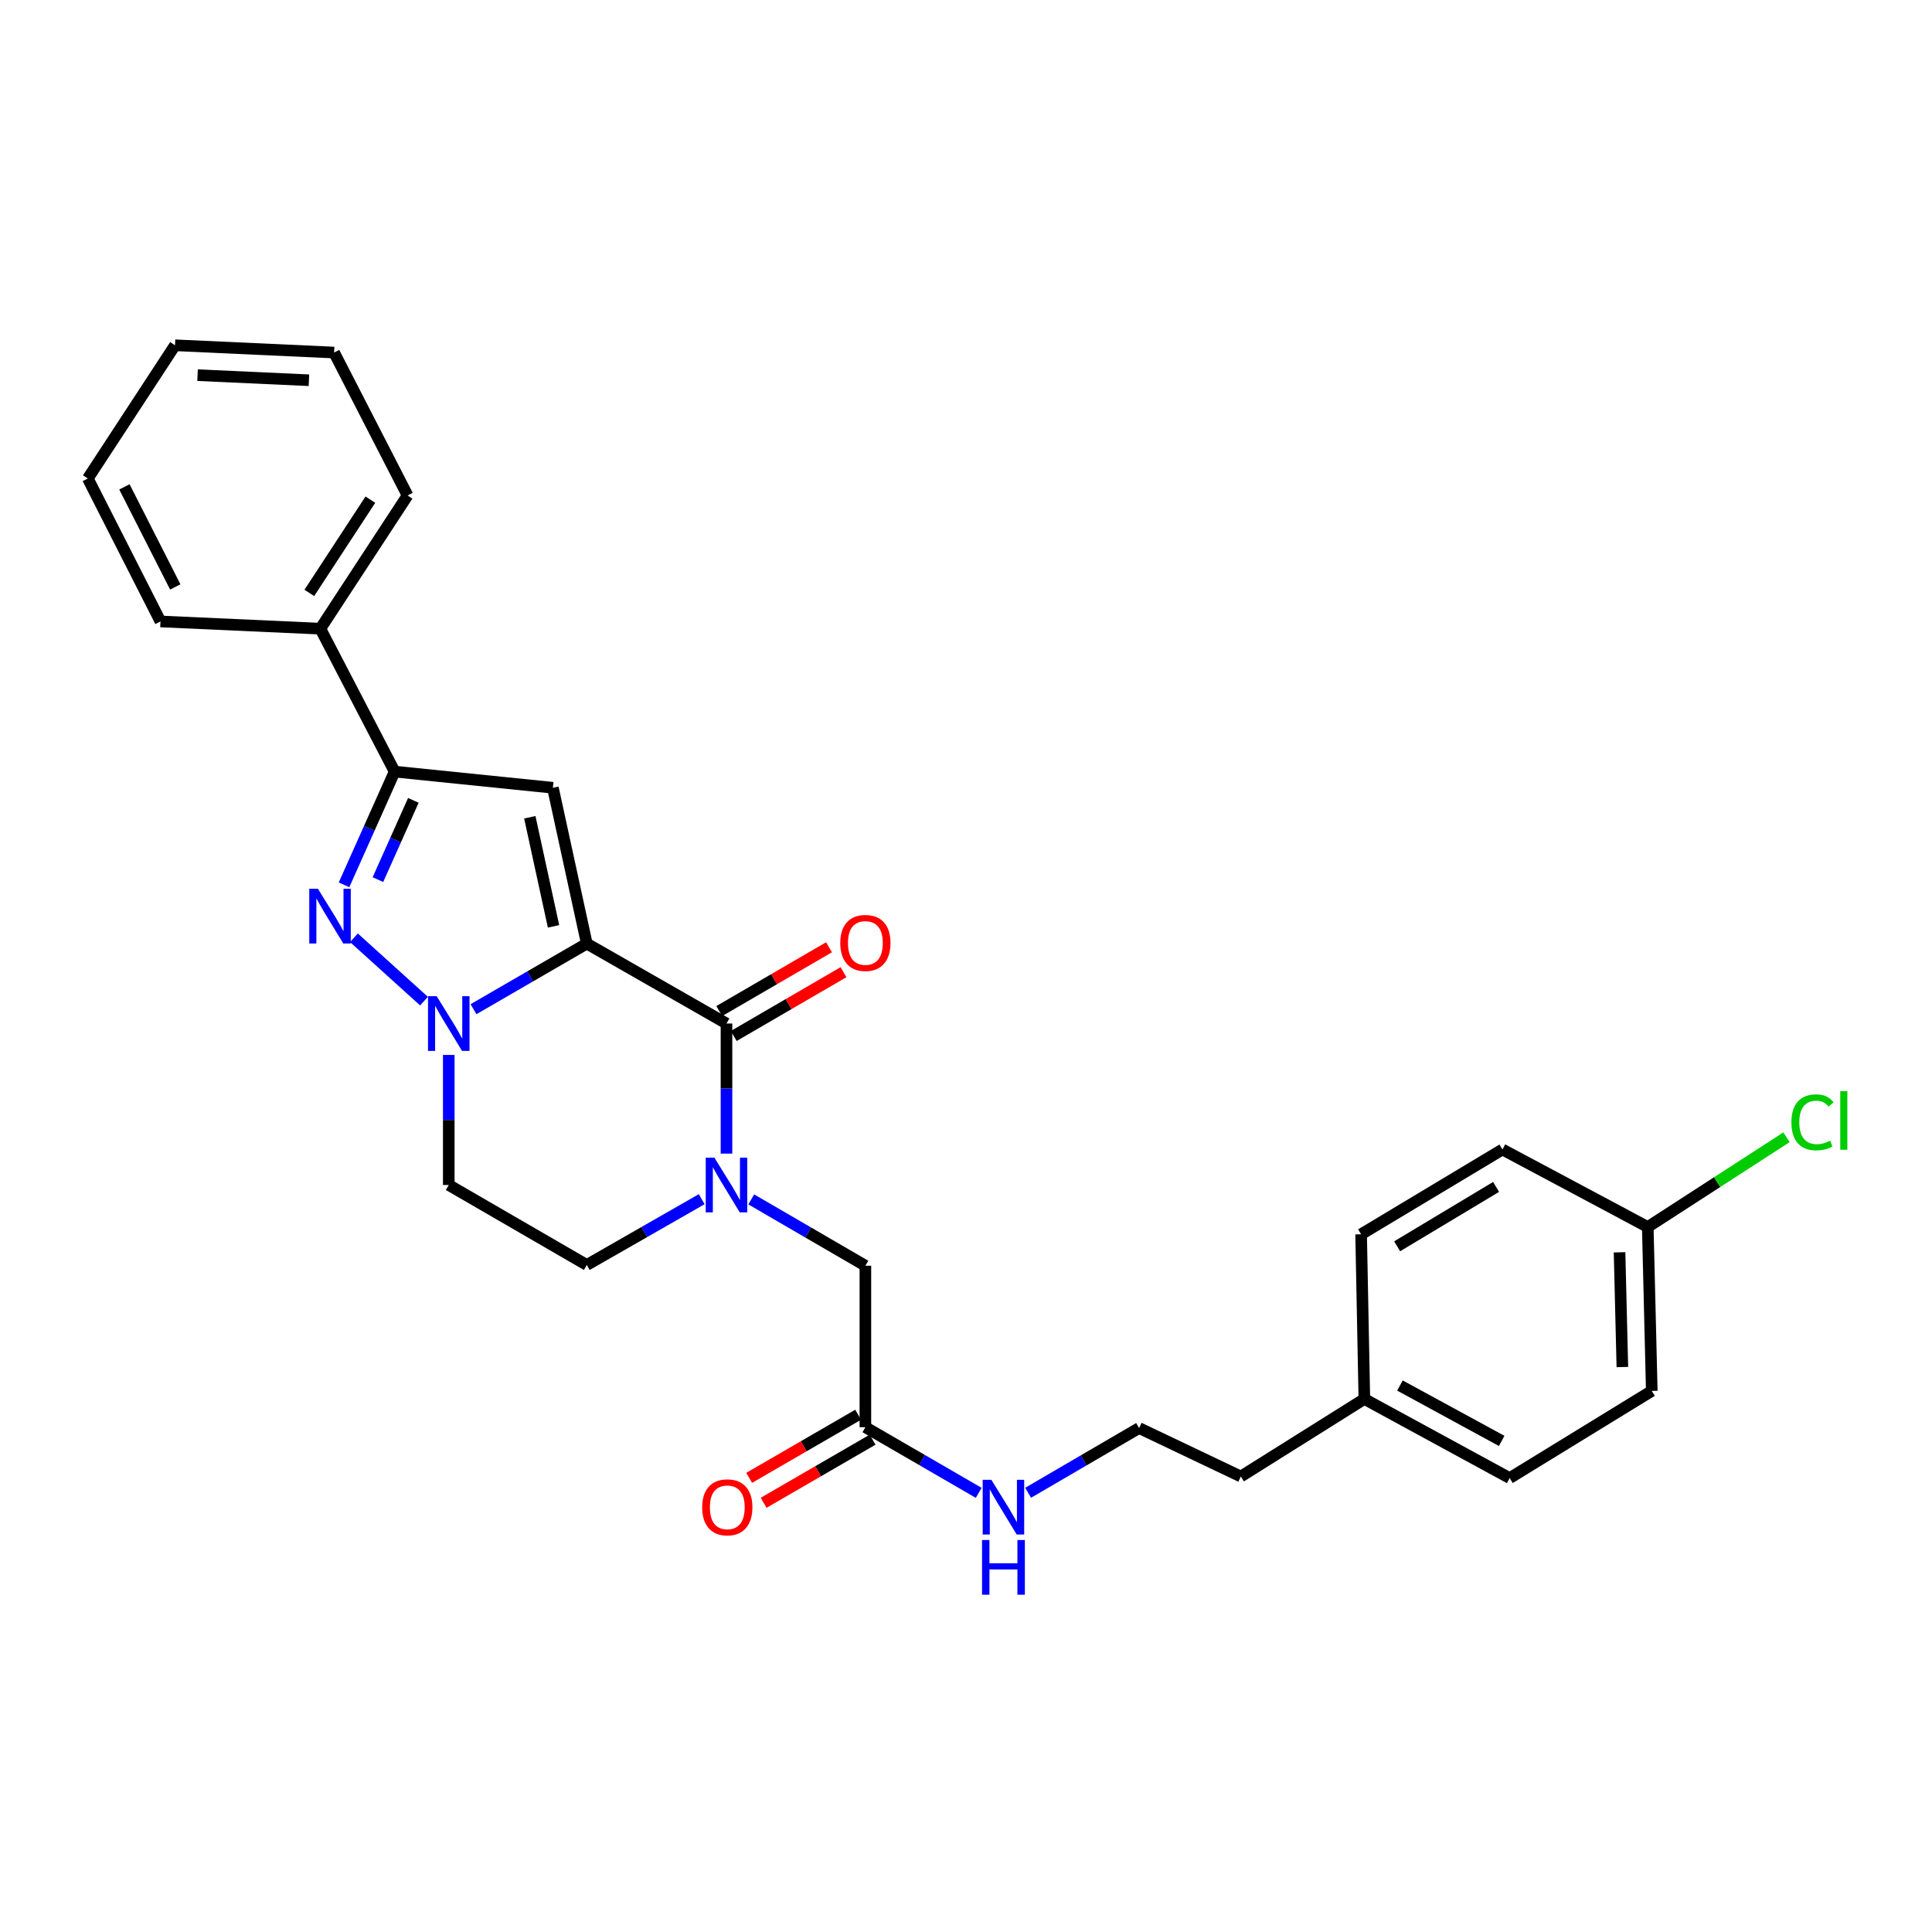 <?xml version='1.0' encoding='iso-8859-1'?>
<svg version='1.1' baseProfile='full'
              xmlns='http://www.w3.org/2000/svg'
                      xmlns:rdkit='http://www.rdkit.org/xml'
                      xmlns:xlink='http://www.w3.org/1999/xlink'
                  xml:space='preserve'
width='1000px' height='1000px' viewBox='0 0 1000 1000'>
<!-- END OF HEADER -->
<rect style='opacity:1.0;fill:#FFFFFF;stroke:none' width='1000' height='1000' x='0' y='0'> </rect>
<path class='bond-0' d='M 303.721,488.404 L 274.401,505.382' style='fill:none;fill-rule:evenodd;stroke:#000000;stroke-width:6px;stroke-linecap:butt;stroke-linejoin:miter;stroke-opacity:1' />
<path class='bond-0' d='M 274.401,505.382 L 245.08,522.361' style='fill:none;fill-rule:evenodd;stroke:#0000FF;stroke-width:6px;stroke-linecap:butt;stroke-linejoin:miter;stroke-opacity:1' />
<path class='bond-1' d='M 303.721,488.404 L 376.027,529.775' style='fill:none;fill-rule:evenodd;stroke:#000000;stroke-width:6px;stroke-linecap:butt;stroke-linejoin:miter;stroke-opacity:1' />
<path class='bond-2' d='M 303.721,488.404 L 286.173,407.742' style='fill:none;fill-rule:evenodd;stroke:#000000;stroke-width:6px;stroke-linecap:butt;stroke-linejoin:miter;stroke-opacity:1' />
<path class='bond-2' d='M 286.509,479.476 L 274.225,423.013' style='fill:none;fill-rule:evenodd;stroke:#000000;stroke-width:6px;stroke-linecap:butt;stroke-linejoin:miter;stroke-opacity:1' />
<path class='bond-3' d='M 219.465,518.189 L 183.2,485.392' style='fill:none;fill-rule:evenodd;stroke:#0000FF;stroke-width:6px;stroke-linecap:butt;stroke-linejoin:miter;stroke-opacity:1' />
<path class='bond-6' d='M 232.276,546.025 L 232.276,579.69' style='fill:none;fill-rule:evenodd;stroke:#0000FF;stroke-width:6px;stroke-linecap:butt;stroke-linejoin:miter;stroke-opacity:1' />
<path class='bond-6' d='M 232.276,579.69 L 232.276,613.355' style='fill:none;fill-rule:evenodd;stroke:#000000;stroke-width:6px;stroke-linecap:butt;stroke-linejoin:miter;stroke-opacity:1' />
<path class='bond-4' d='M 376.027,529.775 L 376.027,563.441' style='fill:none;fill-rule:evenodd;stroke:#000000;stroke-width:6px;stroke-linecap:butt;stroke-linejoin:miter;stroke-opacity:1' />
<path class='bond-4' d='M 376.027,563.441 L 376.027,597.106' style='fill:none;fill-rule:evenodd;stroke:#0000FF;stroke-width:6px;stroke-linecap:butt;stroke-linejoin:miter;stroke-opacity:1' />
<path class='bond-10' d='M 379.776,536.225 L 408.183,519.714' style='fill:none;fill-rule:evenodd;stroke:#000000;stroke-width:6px;stroke-linecap:butt;stroke-linejoin:miter;stroke-opacity:1' />
<path class='bond-10' d='M 408.183,519.714 L 436.59,503.204' style='fill:none;fill-rule:evenodd;stroke:#FF0000;stroke-width:6px;stroke-linecap:butt;stroke-linejoin:miter;stroke-opacity:1' />
<path class='bond-10' d='M 372.279,523.325 L 400.685,506.815' style='fill:none;fill-rule:evenodd;stroke:#000000;stroke-width:6px;stroke-linecap:butt;stroke-linejoin:miter;stroke-opacity:1' />
<path class='bond-10' d='M 400.685,506.815 L 429.092,490.304' style='fill:none;fill-rule:evenodd;stroke:#FF0000;stroke-width:6px;stroke-linecap:butt;stroke-linejoin:miter;stroke-opacity:1' />
<path class='bond-5' d='M 286.173,407.742 L 204.259,399.386' style='fill:none;fill-rule:evenodd;stroke:#000000;stroke-width:6px;stroke-linecap:butt;stroke-linejoin:miter;stroke-opacity:1' />
<path class='bond-28' d='M 178.065,457.988 L 191.162,428.687' style='fill:none;fill-rule:evenodd;stroke:#0000FF;stroke-width:6px;stroke-linecap:butt;stroke-linejoin:miter;stroke-opacity:1' />
<path class='bond-28' d='M 191.162,428.687 L 204.259,399.386' style='fill:none;fill-rule:evenodd;stroke:#000000;stroke-width:6px;stroke-linecap:butt;stroke-linejoin:miter;stroke-opacity:1' />
<path class='bond-28' d='M 195.616,455.286 L 204.784,434.776' style='fill:none;fill-rule:evenodd;stroke:#0000FF;stroke-width:6px;stroke-linecap:butt;stroke-linejoin:miter;stroke-opacity:1' />
<path class='bond-28' d='M 204.784,434.776 L 213.952,414.265' style='fill:none;fill-rule:evenodd;stroke:#000000;stroke-width:6px;stroke-linecap:butt;stroke-linejoin:miter;stroke-opacity:1' />
<path class='bond-7' d='M 388.846,620.806 L 418.383,637.974' style='fill:none;fill-rule:evenodd;stroke:#0000FF;stroke-width:6px;stroke-linecap:butt;stroke-linejoin:miter;stroke-opacity:1' />
<path class='bond-7' d='M 418.383,637.974 L 447.92,655.141' style='fill:none;fill-rule:evenodd;stroke:#000000;stroke-width:6px;stroke-linecap:butt;stroke-linejoin:miter;stroke-opacity:1' />
<path class='bond-9' d='M 363.205,620.695 L 333.463,637.719' style='fill:none;fill-rule:evenodd;stroke:#0000FF;stroke-width:6px;stroke-linecap:butt;stroke-linejoin:miter;stroke-opacity:1' />
<path class='bond-9' d='M 333.463,637.719 L 303.721,654.743' style='fill:none;fill-rule:evenodd;stroke:#000000;stroke-width:6px;stroke-linecap:butt;stroke-linejoin:miter;stroke-opacity:1' />
<path class='bond-11' d='M 204.259,399.386 L 165.814,325.405' style='fill:none;fill-rule:evenodd;stroke:#000000;stroke-width:6px;stroke-linecap:butt;stroke-linejoin:miter;stroke-opacity:1' />
<path class='bond-29' d='M 232.276,613.355 L 303.721,654.743' style='fill:none;fill-rule:evenodd;stroke:#000000;stroke-width:6px;stroke-linecap:butt;stroke-linejoin:miter;stroke-opacity:1' />
<path class='bond-8' d='M 447.92,655.141 L 447.92,738.721' style='fill:none;fill-rule:evenodd;stroke:#000000;stroke-width:6px;stroke-linecap:butt;stroke-linejoin:miter;stroke-opacity:1' />
<path class='bond-12' d='M 444.181,732.265 L 415.979,748.597' style='fill:none;fill-rule:evenodd;stroke:#000000;stroke-width:6px;stroke-linecap:butt;stroke-linejoin:miter;stroke-opacity:1' />
<path class='bond-12' d='M 415.979,748.597 L 387.776,764.929' style='fill:none;fill-rule:evenodd;stroke:#FF0000;stroke-width:6px;stroke-linecap:butt;stroke-linejoin:miter;stroke-opacity:1' />
<path class='bond-12' d='M 451.658,745.177 L 423.456,761.509' style='fill:none;fill-rule:evenodd;stroke:#000000;stroke-width:6px;stroke-linecap:butt;stroke-linejoin:miter;stroke-opacity:1' />
<path class='bond-12' d='M 423.456,761.509 L 395.254,777.841' style='fill:none;fill-rule:evenodd;stroke:#FF0000;stroke-width:6px;stroke-linecap:butt;stroke-linejoin:miter;stroke-opacity:1' />
<path class='bond-13' d='M 447.92,738.721 L 477.248,755.707' style='fill:none;fill-rule:evenodd;stroke:#000000;stroke-width:6px;stroke-linecap:butt;stroke-linejoin:miter;stroke-opacity:1' />
<path class='bond-13' d='M 477.248,755.707 L 506.576,772.693' style='fill:none;fill-rule:evenodd;stroke:#0000FF;stroke-width:6px;stroke-linecap:butt;stroke-linejoin:miter;stroke-opacity:1' />
<path class='bond-23' d='M 165.814,325.405 L 210.957,256.448' style='fill:none;fill-rule:evenodd;stroke:#000000;stroke-width:6px;stroke-linecap:butt;stroke-linejoin:miter;stroke-opacity:1' />
<path class='bond-23' d='M 160.102,306.889 L 191.702,258.619' style='fill:none;fill-rule:evenodd;stroke:#000000;stroke-width:6px;stroke-linecap:butt;stroke-linejoin:miter;stroke-opacity:1' />
<path class='bond-24' d='M 165.814,325.405 L 83.063,321.659' style='fill:none;fill-rule:evenodd;stroke:#000000;stroke-width:6px;stroke-linecap:butt;stroke-linejoin:miter;stroke-opacity:1' />
<path class='bond-21' d='M 532.153,772.658 L 560.872,755.905' style='fill:none;fill-rule:evenodd;stroke:#0000FF;stroke-width:6px;stroke-linecap:butt;stroke-linejoin:miter;stroke-opacity:1' />
<path class='bond-21' d='M 560.872,755.905 L 589.59,739.152' style='fill:none;fill-rule:evenodd;stroke:#000000;stroke-width:6px;stroke-linecap:butt;stroke-linejoin:miter;stroke-opacity:1' />
<path class='bond-14' d='M 852.88,635.098 L 854.96,719.938' style='fill:none;fill-rule:evenodd;stroke:#000000;stroke-width:6px;stroke-linecap:butt;stroke-linejoin:miter;stroke-opacity:1' />
<path class='bond-14' d='M 838.276,648.19 L 839.732,707.577' style='fill:none;fill-rule:evenodd;stroke:#000000;stroke-width:6px;stroke-linecap:butt;stroke-linejoin:miter;stroke-opacity:1' />
<path class='bond-16' d='M 852.88,635.098 L 888.786,611.869' style='fill:none;fill-rule:evenodd;stroke:#000000;stroke-width:6px;stroke-linecap:butt;stroke-linejoin:miter;stroke-opacity:1' />
<path class='bond-16' d='M 888.786,611.869 L 924.692,588.64' style='fill:none;fill-rule:evenodd;stroke:#00CC00;stroke-width:6px;stroke-linecap:butt;stroke-linejoin:miter;stroke-opacity:1' />
<path class='bond-31' d='M 852.88,635.098 L 777.664,594.97' style='fill:none;fill-rule:evenodd;stroke:#000000;stroke-width:6px;stroke-linecap:butt;stroke-linejoin:miter;stroke-opacity:1' />
<path class='bond-15' d='M 706.186,724.107 L 642.251,764.235' style='fill:none;fill-rule:evenodd;stroke:#000000;stroke-width:6px;stroke-linecap:butt;stroke-linejoin:miter;stroke-opacity:1' />
<path class='bond-19' d='M 706.186,724.107 L 704.512,638.869' style='fill:none;fill-rule:evenodd;stroke:#000000;stroke-width:6px;stroke-linecap:butt;stroke-linejoin:miter;stroke-opacity:1' />
<path class='bond-20' d='M 706.186,724.107 L 781.41,765.056' style='fill:none;fill-rule:evenodd;stroke:#000000;stroke-width:6px;stroke-linecap:butt;stroke-linejoin:miter;stroke-opacity:1' />
<path class='bond-20' d='M 724.603,717.145 L 777.26,745.809' style='fill:none;fill-rule:evenodd;stroke:#000000;stroke-width:6px;stroke-linecap:butt;stroke-linejoin:miter;stroke-opacity:1' />
<path class='bond-17' d='M 854.96,719.938 L 781.41,765.056' style='fill:none;fill-rule:evenodd;stroke:#000000;stroke-width:6px;stroke-linecap:butt;stroke-linejoin:miter;stroke-opacity:1' />
<path class='bond-18' d='M 777.664,594.97 L 704.512,638.869' style='fill:none;fill-rule:evenodd;stroke:#000000;stroke-width:6px;stroke-linecap:butt;stroke-linejoin:miter;stroke-opacity:1' />
<path class='bond-18' d='M 774.368,614.348 L 723.162,645.078' style='fill:none;fill-rule:evenodd;stroke:#000000;stroke-width:6px;stroke-linecap:butt;stroke-linejoin:miter;stroke-opacity:1' />
<path class='bond-22' d='M 589.59,739.152 L 642.251,764.235' style='fill:none;fill-rule:evenodd;stroke:#000000;stroke-width:6px;stroke-linecap:butt;stroke-linejoin:miter;stroke-opacity:1' />
<path class='bond-26' d='M 210.957,256.448 L 172.934,182.475' style='fill:none;fill-rule:evenodd;stroke:#000000;stroke-width:6px;stroke-linecap:butt;stroke-linejoin:miter;stroke-opacity:1' />
<path class='bond-25' d='M 83.063,321.659 L 45.455,247.669' style='fill:none;fill-rule:evenodd;stroke:#000000;stroke-width:6px;stroke-linecap:butt;stroke-linejoin:miter;stroke-opacity:1' />
<path class='bond-25' d='M 90.722,303.799 L 64.397,252.007' style='fill:none;fill-rule:evenodd;stroke:#000000;stroke-width:6px;stroke-linecap:butt;stroke-linejoin:miter;stroke-opacity:1' />
<path class='bond-27' d='M 45.455,247.669 L 90.589,178.712' style='fill:none;fill-rule:evenodd;stroke:#000000;stroke-width:6px;stroke-linecap:butt;stroke-linejoin:miter;stroke-opacity:1' />
<path class='bond-30' d='M 172.934,182.475 L 90.589,178.712' style='fill:none;fill-rule:evenodd;stroke:#000000;stroke-width:6px;stroke-linecap:butt;stroke-linejoin:miter;stroke-opacity:1' />
<path class='bond-30' d='M 159.901,196.815 L 102.26,194.181' style='fill:none;fill-rule:evenodd;stroke:#000000;stroke-width:6px;stroke-linecap:butt;stroke-linejoin:miter;stroke-opacity:1' />
<path  class='atom-1' d='M 226.016 515.615
L 235.296 530.615
Q 236.216 532.095, 237.696 534.775
Q 239.176 537.455, 239.256 537.615
L 239.256 515.615
L 243.016 515.615
L 243.016 543.935
L 239.136 543.935
L 229.176 527.535
Q 228.016 525.615, 226.776 523.415
Q 225.576 521.215, 225.216 520.535
L 225.216 543.935
L 221.536 543.935
L 221.536 515.615
L 226.016 515.615
' fill='#0000FF'/>
<path  class='atom-4' d='M 164.56 460.036
L 173.84 475.036
Q 174.76 476.516, 176.24 479.196
Q 177.72 481.876, 177.8 482.036
L 177.8 460.036
L 181.56 460.036
L 181.56 488.356
L 177.68 488.356
L 167.72 471.956
Q 166.56 470.036, 165.32 467.836
Q 164.12 465.636, 163.76 464.956
L 163.76 488.356
L 160.08 488.356
L 160.08 460.036
L 164.56 460.036
' fill='#0000FF'/>
<path  class='atom-5' d='M 369.767 599.195
L 379.047 614.195
Q 379.967 615.675, 381.447 618.355
Q 382.927 621.035, 383.007 621.195
L 383.007 599.195
L 386.767 599.195
L 386.767 627.515
L 382.887 627.515
L 372.927 611.115
Q 371.767 609.195, 370.527 606.995
Q 369.327 604.795, 368.967 604.115
L 368.967 627.515
L 365.287 627.515
L 365.287 599.195
L 369.767 599.195
' fill='#0000FF'/>
<path  class='atom-11' d='M 434.92 488.07
Q 434.92 481.27, 438.28 477.47
Q 441.64 473.67, 447.92 473.67
Q 454.2 473.67, 457.56 477.47
Q 460.92 481.27, 460.92 488.07
Q 460.92 494.95, 457.52 498.87
Q 454.12 502.75, 447.92 502.75
Q 441.68 502.75, 438.28 498.87
Q 434.92 494.99, 434.92 488.07
M 447.92 499.55
Q 452.24 499.55, 454.56 496.67
Q 456.92 493.75, 456.92 488.07
Q 456.92 482.51, 454.56 479.71
Q 452.24 476.87, 447.92 476.87
Q 443.6 476.87, 441.24 479.67
Q 438.92 482.47, 438.92 488.07
Q 438.92 493.79, 441.24 496.67
Q 443.6 499.55, 447.92 499.55
' fill='#FF0000'/>
<path  class='atom-13' d='M 363.45 780.189
Q 363.45 773.389, 366.81 769.589
Q 370.17 765.789, 376.45 765.789
Q 382.73 765.789, 386.09 769.589
Q 389.45 773.389, 389.45 780.189
Q 389.45 787.069, 386.05 790.989
Q 382.65 794.869, 376.45 794.869
Q 370.21 794.869, 366.81 790.989
Q 363.45 787.109, 363.45 780.189
M 376.45 791.669
Q 380.77 791.669, 383.09 788.789
Q 385.45 785.869, 385.45 780.189
Q 385.45 774.629, 383.09 771.829
Q 380.77 768.989, 376.45 768.989
Q 372.13 768.989, 369.77 771.789
Q 367.45 774.589, 367.45 780.189
Q 367.45 785.909, 369.77 788.789
Q 372.13 791.669, 376.45 791.669
' fill='#FF0000'/>
<path  class='atom-14' d='M 513.121 765.949
L 522.401 780.949
Q 523.321 782.429, 524.801 785.109
Q 526.281 787.789, 526.361 787.949
L 526.361 765.949
L 530.121 765.949
L 530.121 794.269
L 526.241 794.269
L 516.281 777.869
Q 515.121 775.949, 513.881 773.749
Q 512.681 771.549, 512.321 770.869
L 512.321 794.269
L 508.641 794.269
L 508.641 765.949
L 513.121 765.949
' fill='#0000FF'/>
<path  class='atom-14' d='M 508.301 797.101
L 512.141 797.101
L 512.141 809.141
L 526.621 809.141
L 526.621 797.101
L 530.461 797.101
L 530.461 825.421
L 526.621 825.421
L 526.621 812.341
L 512.141 812.341
L 512.141 825.421
L 508.301 825.421
L 508.301 797.101
' fill='#0000FF'/>
<path  class='atom-17' d='M 927.231 580.913
Q 927.231 573.873, 930.511 570.193
Q 933.831 566.473, 940.111 566.473
Q 945.951 566.473, 949.071 570.593
L 946.431 572.753
Q 944.151 569.753, 940.111 569.753
Q 935.831 569.753, 933.551 572.633
Q 931.311 575.473, 931.311 580.913
Q 931.311 586.513, 933.631 589.393
Q 935.991 592.273, 940.551 592.273
Q 943.671 592.273, 947.311 590.393
L 948.431 593.393
Q 946.951 594.353, 944.711 594.913
Q 942.471 595.473, 939.991 595.473
Q 933.831 595.473, 930.511 591.713
Q 927.231 587.953, 927.231 580.913
' fill='#00CC00'/>
<path  class='atom-17' d='M 952.511 564.753
L 956.191 564.753
L 956.191 595.113
L 952.511 595.113
L 952.511 564.753
' fill='#00CC00'/>
</svg>
